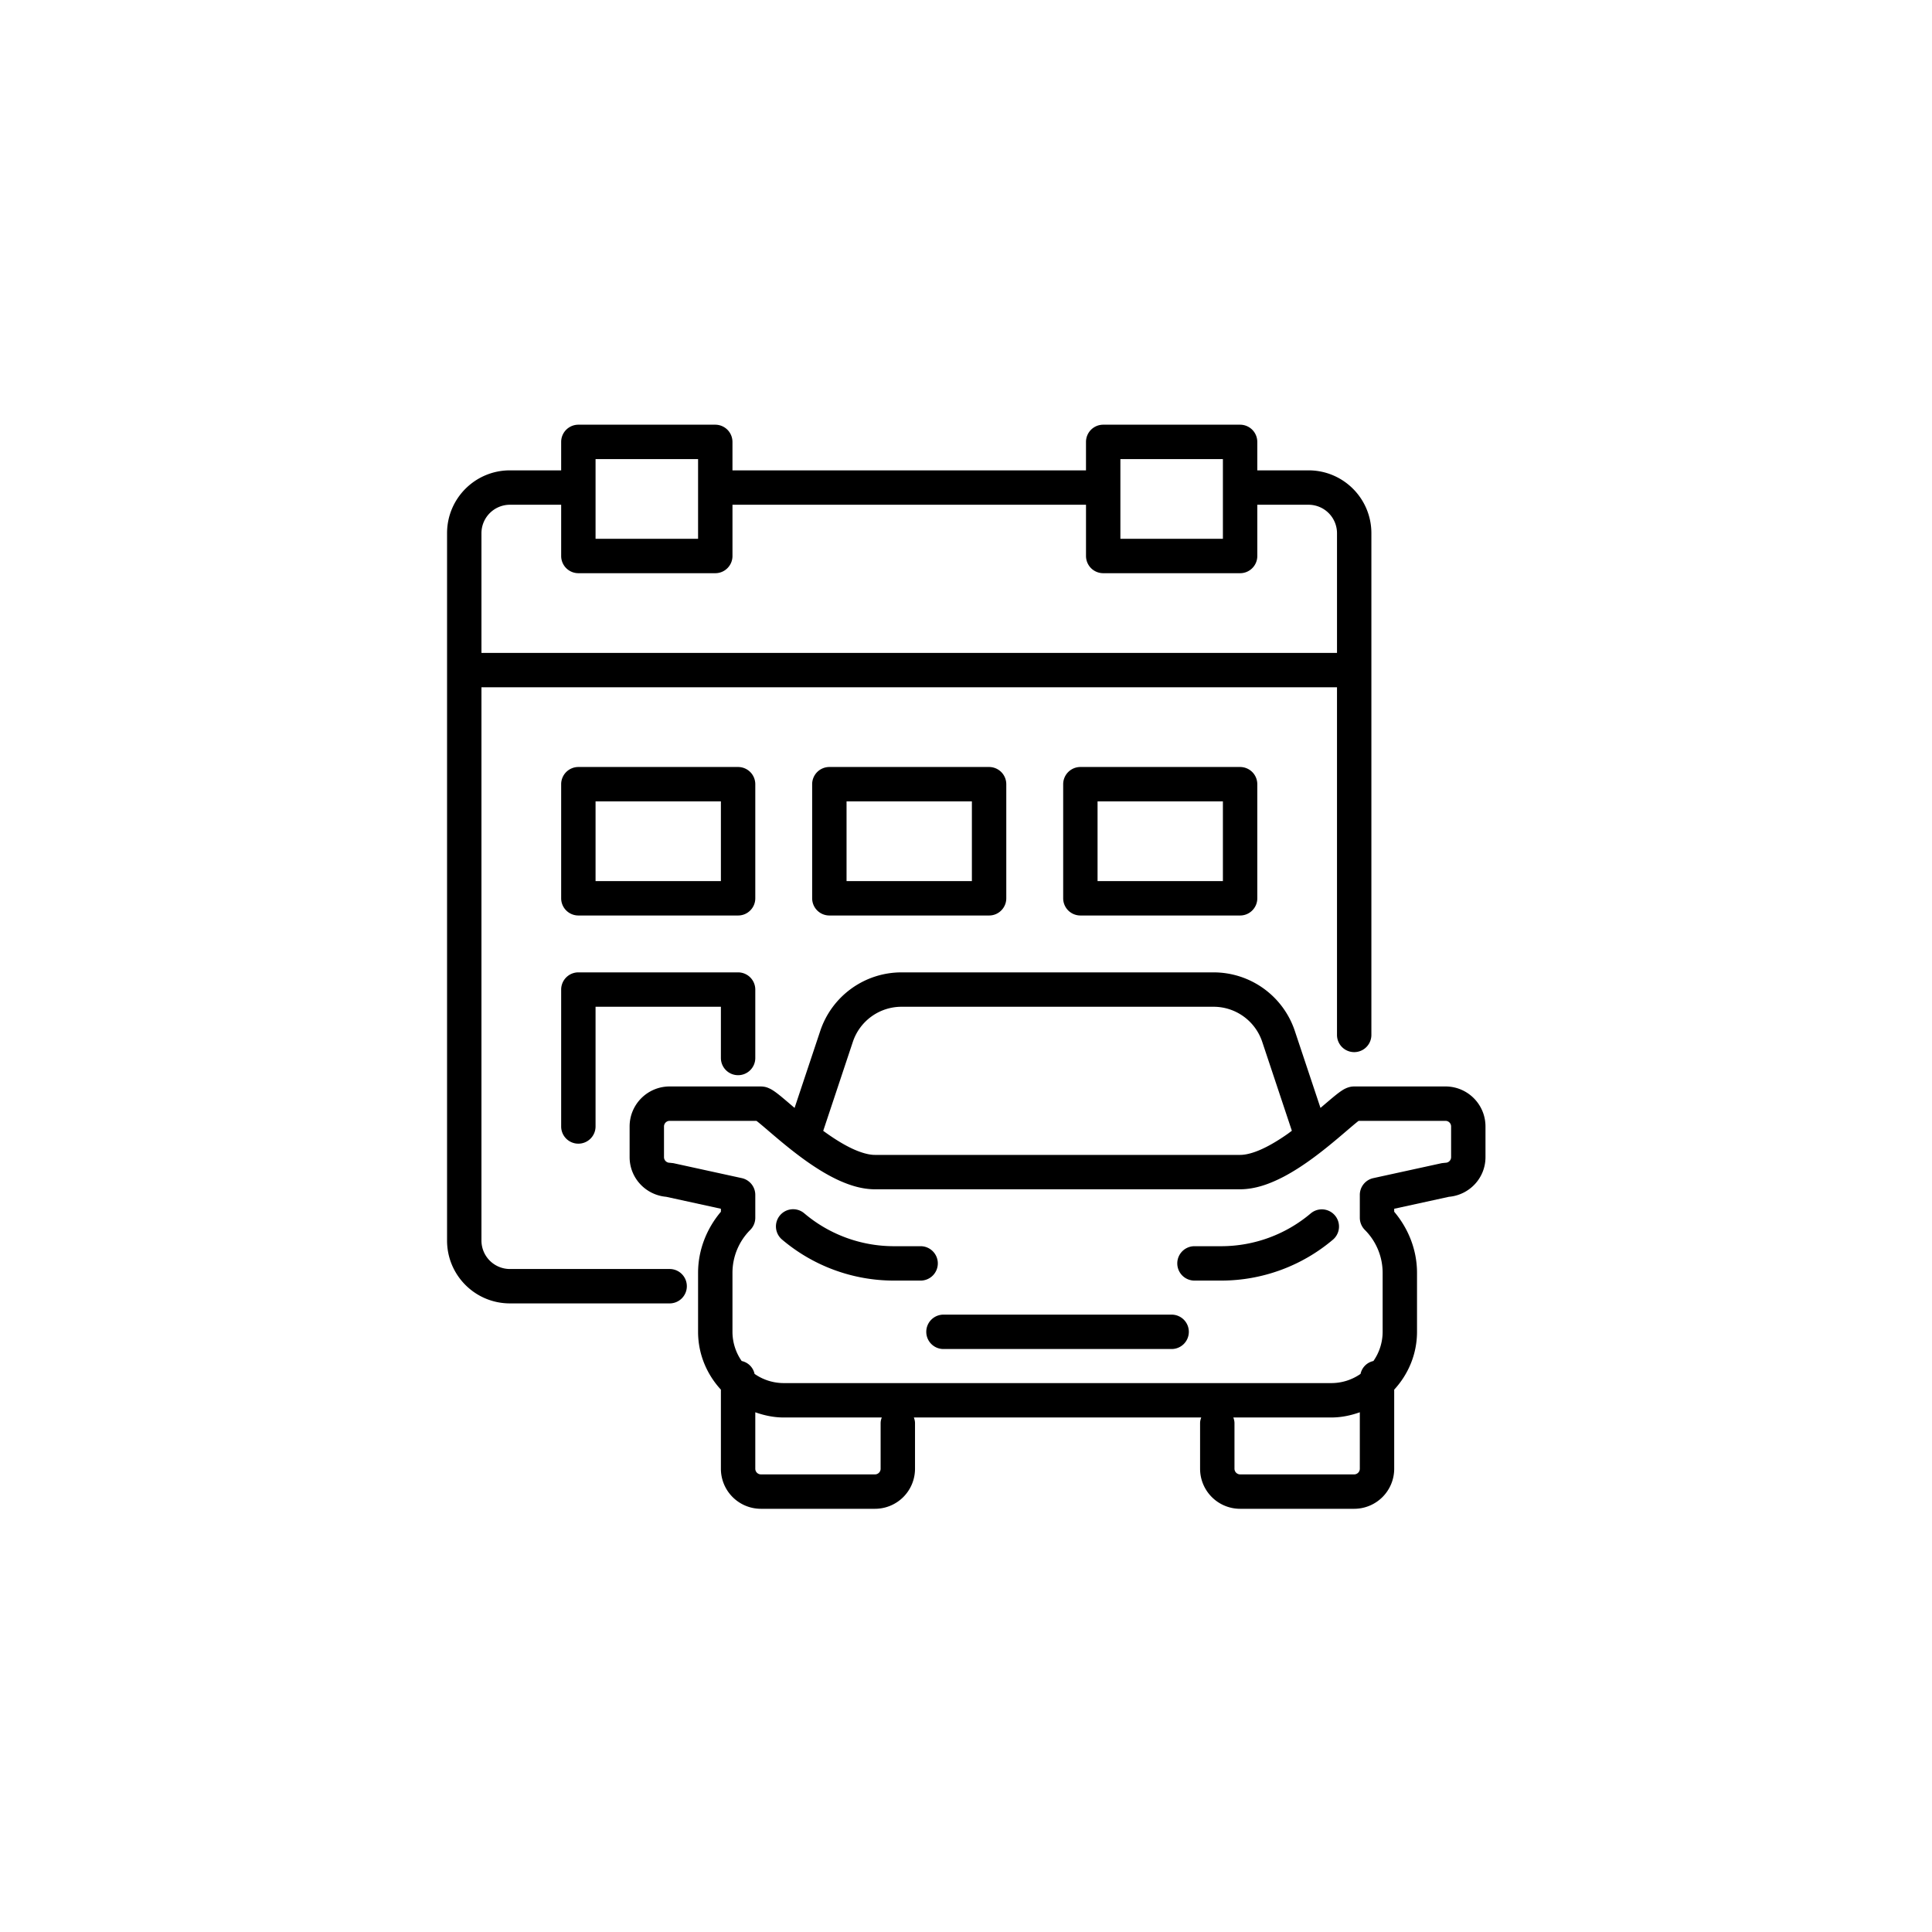<svg xmlns="http://www.w3.org/2000/svg" width="500" height="500" viewBox="0 0 500 500"><path d="M374.087 281.174h-23.624c-.896.014-1.403.198-1.804.338-.751.297-1.144.566-1.564.842-.756.516-1.469 1.092-2.303 1.784-.887.741-1.935 1.638-3.051 2.589l-6.642-19.925a22.162 22.162 0 00-21.025-15.153h-80.763c-9.54 0-18.01 6.105-21.029 15.148l-6.646 19.931c-1.265-1.081-2.447-2.095-3.429-2.907-.669-.547-1.256-1.012-1.882-1.438a8.607 8.607 0 00-1.087-.644c-.473-.197-.995-.521-2.319-.564h-23.616c-5.72 0-10.36 4.631-10.36 10.355v7.941c.005 5.418 4.181 9.804 9.474 10.262l14.15 3.093v.772c-3.737 4.422-5.906 9.975-5.906 15.811v15.268c.004 5.791 2.273 11.017 5.906 14.963v20.477a10.358 10.358 0 0010.353 10.357h29.529a10.36 10.36 0 0010.356-10.357v-11.811c0-.518-.131-.998-.296-1.461h74.368c-.166.463-.296.943-.296 1.461v11.811a10.361 10.361 0 0010.356 10.357h29.525a10.36 10.36 0 0010.356-10.357V359.64c3.633-3.946 5.902-9.172 5.905-14.963v-15.268c0-5.836-2.168-11.389-5.905-15.811v-.772l14.15-3.093c5.303-.457 9.474-4.846 9.474-10.262v-7.941c.001-5.721-4.635-10.356-10.355-10.356zm-153.365-11.559a13.278 13.278 0 0112.59-9.066h80.763a13.27 13.27 0 0112.586 9.069l7.671 23.022c-.399.291-.786.598-1.19.88-2.261 1.579-4.585 2.981-6.724 3.933-2.143.968-4.076 1.443-5.479 1.435h-94.488c-1.769.023-4.376-.77-7.171-2.258-2.047-1.071-4.172-2.471-6.231-3.97l7.673-23.045zm7.183 98.69v11.811c0 .797-.656 1.455-1.456 1.457H196.92a1.467 1.467 0 01-1.452-1.457v-14.621c2.312.819 4.768 1.35 7.362 1.35h25.371c-.166.462-.296.942-.296 1.46zm124.014 11.81c0 .797-.656 1.455-1.456 1.457h-29.525a1.474 1.474 0 01-1.456-1.457v-11.811c0-.518-.13-.998-.296-1.461h25.371c2.595 0 5.051-.53 7.362-1.35v14.622zm23.625-80.644c0 .799-.648 1.449-1.457 1.451l-.951.102-17.718 3.873a4.44 4.44 0 00-3.499 4.348v5.91a4.48 4.48 0 001.304 3.146 15.718 15.718 0 014.603 11.107v15.268a13.22 13.22 0 01-2.387 7.553 4.337 4.337 0 00-3.332 3.332 13.197 13.197 0 01-7.55 2.383H202.83a13.21 13.21 0 01-7.55-2.383 4.337 4.337 0 00-3.332-3.332 13.212 13.212 0 01-2.387-7.553v-15.268c0-4.162 1.656-8.16 4.603-11.107a4.43 4.43 0 001.304-3.146v-5.91a4.44 4.44 0 00-3.498-4.348l-17.715-3.873-.951-.102a1.46 1.46 0 01-1.461-1.451v-7.941c0-.803.652-1.455 1.461-1.455h22.468c.239.182.53.41.861.684 2.542 2.094 7.079 6.23 12.255 9.877 2.604 1.829 5.385 3.555 8.301 4.881 2.92 1.311 5.988 2.26 9.261 2.272h94.488c4.046-.026 7.783-1.445 11.312-3.278 5.268-2.781 10.139-6.693 13.934-9.877 1.886-1.586 3.503-2.998 4.645-3.938.301-.248.562-.453.779-.621h22.48a1.45 1.45 0 011.457 1.455v7.941z"/><path d="M303.22 340.226h-59.052a4.447 4.447 0 00-4.449 4.45c0 2.457 1.99 4.45 4.449 4.45h59.052a4.453 4.453 0 004.449-4.45 4.451 4.451 0 00-4.449-4.45zM339.246 314.002a35.89 35.89 0 01-23.206 8.514h-6.91a4.447 4.447 0 00-4.45 4.451 4.447 4.447 0 004.45 4.449h6.91A44.789 44.789 0 00345 320.791a4.45 4.45 0 00-5.754-6.789zM242.707 326.967a4.452 4.452 0 00-4.45-4.451h-6.914a35.872 35.872 0 01-23.203-8.514 4.445 4.445 0 00-6.27.518 4.444 4.444 0 00.516 6.271 44.77 44.77 0 0028.957 10.625h6.914a4.452 4.452 0 004.45-4.449z"/><path d="M173.304 328.418h-41.343a7.371 7.371 0 01-7.362-7.357V177.868h221.415v90.038a4.45 4.45 0 008.899 0V137.99c-.004-8.987-7.279-16.259-16.258-16.262h-13.268v-7.366a4.468 4.468 0 00-1.304-3.146 4.475 4.475 0 00-3.146-1.304h-35.432a4.475 4.475 0 00-3.147 1.304 4.474 4.474 0 00-1.304 3.146v7.366h-91.493v-7.366a4.464 4.464 0 00-1.305-3.146 4.47 4.47 0 00-3.146-1.304h-35.43a4.471 4.471 0 00-3.146 1.304 4.466 4.466 0 00-1.305 3.146v7.366H131.96c-8.983 0-16.262 7.275-16.262 16.262v183.071c.004 8.982 7.278 16.253 16.262 16.258h41.343c2.46 0 4.45-1.993 4.45-4.449a4.446 4.446 0 00-4.449-4.452zm116.652-209.606h26.53v20.63h-26.53v-20.63zm-135.826 0h26.531v20.63H154.13v-20.63zm-29.531 19.178a7.373 7.373 0 017.362-7.361h13.269v13.263c0 1.171.474 2.319 1.305 3.147a4.47 4.47 0 003.146 1.304h35.432a4.416 4.416 0 003.146-1.304 4.426 4.426 0 001.305-3.147v-13.263h91.493v13.263a4.48 4.48 0 001.304 3.147 4.477 4.477 0 003.147 1.304h35.432a4.42 4.42 0 003.146-1.304 4.429 4.429 0 001.304-3.147v-13.263h13.268a7.371 7.371 0 017.358 7.361v30.978H124.599V137.99z"/><path d="M195.468 202.948a4.47 4.47 0 00-1.304-3.146 4.477 4.477 0 00-3.146-1.304H149.68a4.471 4.471 0 00-3.146 1.304 4.466 4.466 0 00-1.305 3.146v29.53c0 1.172.474 2.318 1.305 3.146a4.47 4.47 0 003.146 1.305h41.338c1.19 0 2.304-.463 3.146-1.305a4.428 4.428 0 001.304-3.146v-29.53zm-8.901 25.08H154.13v-20.629h32.438v20.629zM191.018 278.258c2.46 0 4.45-1.992 4.45-4.449v-17.711a4.468 4.468 0 00-1.304-3.146 4.472 4.472 0 00-3.146-1.304H149.68a4.458 4.458 0 00-3.146 1.304 4.463 4.463 0 00-1.305 3.146v35.432a4.448 4.448 0 004.45 4.451 4.45 4.45 0 004.45-4.451v-30.98h32.438v13.26a4.449 4.449 0 004.451 4.448zM214.637 198.498a4.473 4.473 0 00-3.146 1.304 4.466 4.466 0 00-1.305 3.146v29.53c0 1.172.474 2.318 1.305 3.146a4.472 4.472 0 003.146 1.305h41.339a4.413 4.413 0 003.146-1.305 4.428 4.428 0 001.304-3.146v-29.53a4.465 4.465 0 00-1.304-3.146 4.471 4.471 0 00-3.146-1.304h-41.339zm36.887 29.53h-32.437v-20.629h32.437v20.629zM279.6 198.498a4.471 4.471 0 00-3.146 1.304 4.47 4.47 0 00-1.304 3.146v29.53c0 1.172.474 2.318 1.304 3.146a4.474 4.474 0 003.146 1.305h41.338a4.417 4.417 0 003.146-1.305 4.428 4.428 0 001.304-3.146v-29.53a4.47 4.47 0 00-1.304-3.146 4.475 4.475 0 00-3.146-1.304H279.6zm36.886 29.53h-32.438v-20.629h32.438v20.629z"/></svg>